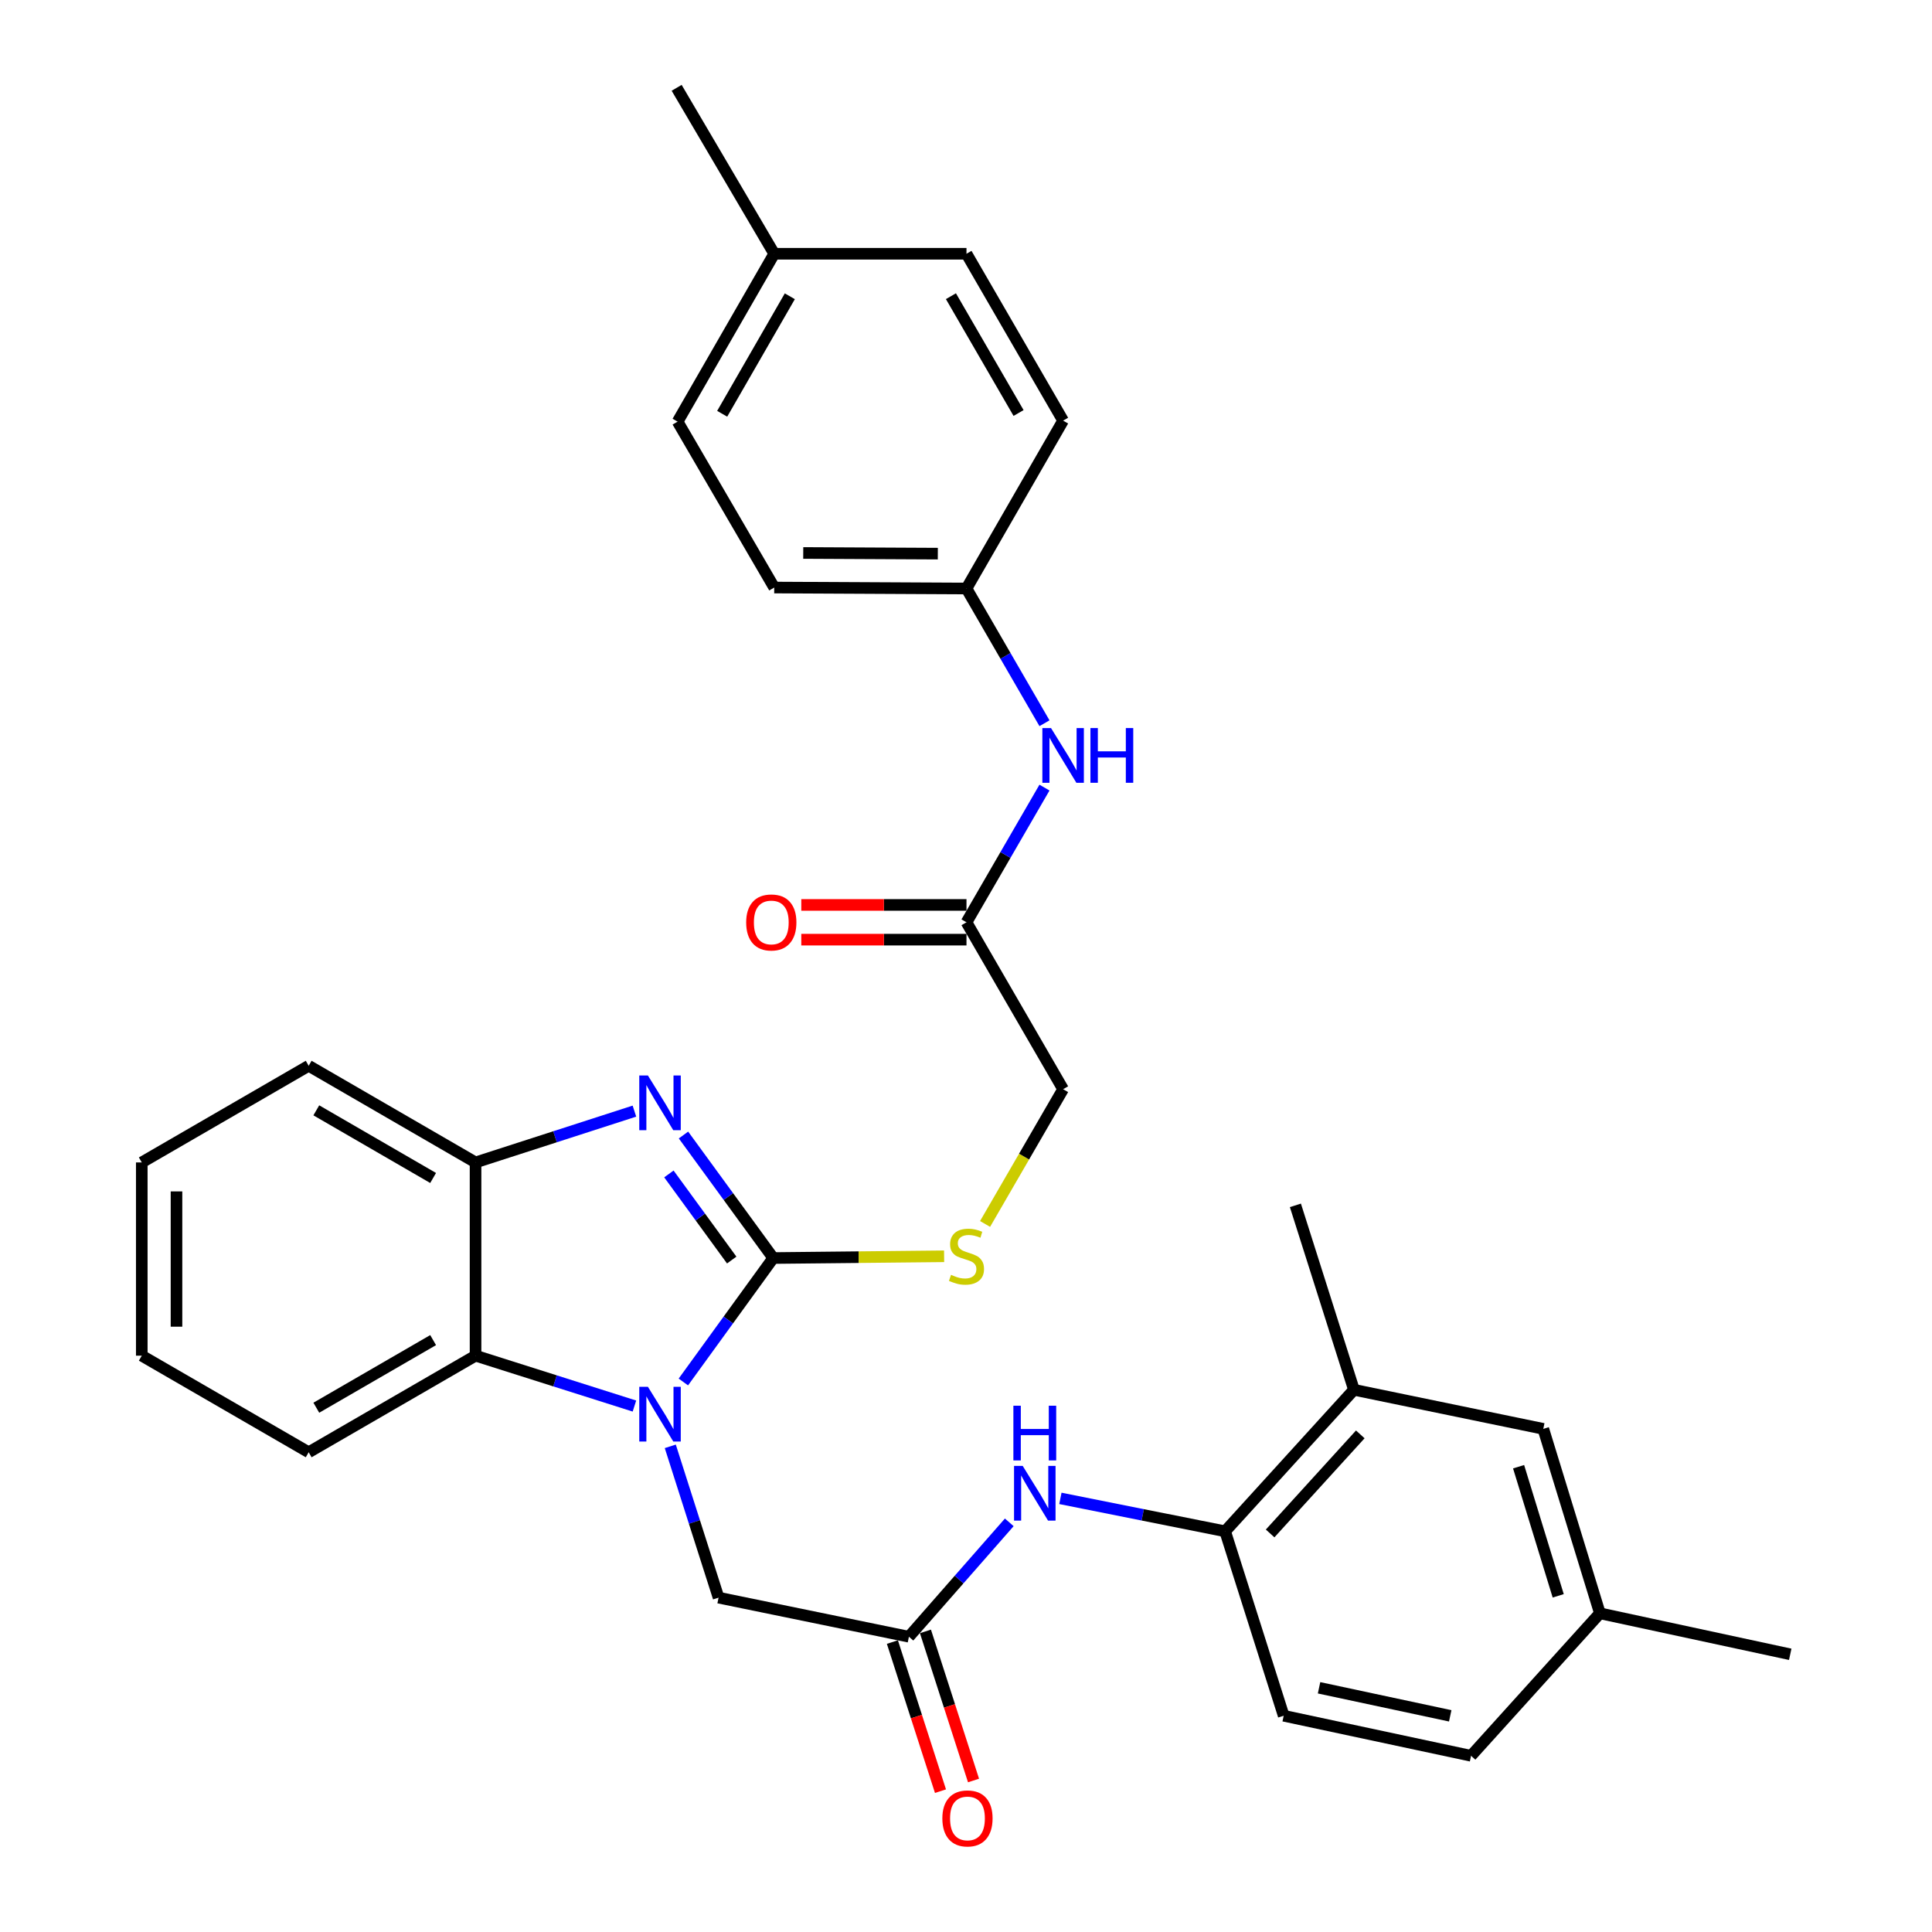 <?xml version='1.0' encoding='iso-8859-1'?>
<svg version='1.1' baseProfile='full'
              xmlns='http://www.w3.org/2000/svg'
                      xmlns:rdkit='http://www.rdkit.org/xml'
                      xmlns:xlink='http://www.w3.org/1999/xlink'
                  xml:space='preserve'
width='1000px' height='1000px' viewBox='0 0 1000 1000'>
<!-- END OF HEADER -->
<rect style='opacity:1.0;fill:#FFFFFF;stroke:none' width='1000' height='1000' x='0' y='0'> </rect>
<path class='bond-0' d='M 400.228,651.159 L 376.965,683.236' style='fill:none;fill-rule:evenodd;stroke:#000000;stroke-width:6px;stroke-linecap:butt;stroke-linejoin:miter;stroke-opacity:1' />
<path class='bond-0' d='M 376.965,683.236 L 353.703,715.314' style='fill:none;fill-rule:evenodd;stroke:#0000FF;stroke-width:6px;stroke-linecap:butt;stroke-linejoin:miter;stroke-opacity:1' />
<path class='bond-1' d='M 400.228,651.159 L 376.998,619.321' style='fill:none;fill-rule:evenodd;stroke:#000000;stroke-width:6px;stroke-linecap:butt;stroke-linejoin:miter;stroke-opacity:1' />
<path class='bond-1' d='M 376.998,619.321 L 353.769,587.483' style='fill:none;fill-rule:evenodd;stroke:#0000FF;stroke-width:6px;stroke-linecap:butt;stroke-linejoin:miter;stroke-opacity:1' />
<path class='bond-1' d='M 378.739,652.201 L 362.479,629.915' style='fill:none;fill-rule:evenodd;stroke:#000000;stroke-width:6px;stroke-linecap:butt;stroke-linejoin:miter;stroke-opacity:1' />
<path class='bond-1' d='M 362.479,629.915 L 346.218,607.628' style='fill:none;fill-rule:evenodd;stroke:#0000FF;stroke-width:6px;stroke-linecap:butt;stroke-linejoin:miter;stroke-opacity:1' />
<path class='bond-5' d='M 400.228,651.159 L 444.448,650.704' style='fill:none;fill-rule:evenodd;stroke:#000000;stroke-width:6px;stroke-linecap:butt;stroke-linejoin:miter;stroke-opacity:1' />
<path class='bond-5' d='M 444.448,650.704 L 488.669,650.25' style='fill:none;fill-rule:evenodd;stroke:#CCCC00;stroke-width:6px;stroke-linecap:butt;stroke-linejoin:miter;stroke-opacity:1' />
<path class='bond-2' d='M 328.38,727.77 L 287.263,714.732' style='fill:none;fill-rule:evenodd;stroke:#0000FF;stroke-width:6px;stroke-linecap:butt;stroke-linejoin:miter;stroke-opacity:1' />
<path class='bond-2' d='M 287.263,714.732 L 246.145,701.694' style='fill:none;fill-rule:evenodd;stroke:#000000;stroke-width:6px;stroke-linecap:butt;stroke-linejoin:miter;stroke-opacity:1' />
<path class='bond-7' d='M 346.938,748.622 L 359.434,787.78' style='fill:none;fill-rule:evenodd;stroke:#0000FF;stroke-width:6px;stroke-linecap:butt;stroke-linejoin:miter;stroke-opacity:1' />
<path class='bond-7' d='M 359.434,787.78 L 371.929,826.939' style='fill:none;fill-rule:evenodd;stroke:#000000;stroke-width:6px;stroke-linecap:butt;stroke-linejoin:miter;stroke-opacity:1' />
<path class='bond-3' d='M 328.376,575.116 L 287.261,588.394' style='fill:none;fill-rule:evenodd;stroke:#0000FF;stroke-width:6px;stroke-linecap:butt;stroke-linejoin:miter;stroke-opacity:1' />
<path class='bond-3' d='M 287.261,588.394 L 246.145,601.672' style='fill:none;fill-rule:evenodd;stroke:#000000;stroke-width:6px;stroke-linecap:butt;stroke-linejoin:miter;stroke-opacity:1' />
<path class='bond-25' d='M 246.145,701.694 L 159.773,751.69' style='fill:none;fill-rule:evenodd;stroke:#000000;stroke-width:6px;stroke-linecap:butt;stroke-linejoin:miter;stroke-opacity:1' />
<path class='bond-25' d='M 224.185,693.638 L 163.725,728.635' style='fill:none;fill-rule:evenodd;stroke:#000000;stroke-width:6px;stroke-linecap:butt;stroke-linejoin:miter;stroke-opacity:1' />
<path class='bond-32' d='M 246.145,701.694 L 246.145,601.672' style='fill:none;fill-rule:evenodd;stroke:#000000;stroke-width:6px;stroke-linecap:butt;stroke-linejoin:miter;stroke-opacity:1' />
<path class='bond-26' d='M 246.145,601.672 L 159.773,551.646' style='fill:none;fill-rule:evenodd;stroke:#000000;stroke-width:6px;stroke-linecap:butt;stroke-linejoin:miter;stroke-opacity:1' />
<path class='bond-26' d='M 224.181,609.721 L 163.721,574.703' style='fill:none;fill-rule:evenodd;stroke:#000000;stroke-width:6px;stroke-linecap:butt;stroke-linejoin:miter;stroke-opacity:1' />
<path class='bond-4' d='M 470.454,847.169 L 371.929,826.939' style='fill:none;fill-rule:evenodd;stroke:#000000;stroke-width:6px;stroke-linecap:butt;stroke-linejoin:miter;stroke-opacity:1' />
<path class='bond-6' d='M 470.454,847.169 L 496.426,817.567' style='fill:none;fill-rule:evenodd;stroke:#000000;stroke-width:6px;stroke-linecap:butt;stroke-linejoin:miter;stroke-opacity:1' />
<path class='bond-6' d='M 496.426,817.567 L 522.398,787.965' style='fill:none;fill-rule:evenodd;stroke:#0000FF;stroke-width:6px;stroke-linecap:butt;stroke-linejoin:miter;stroke-opacity:1' />
<path class='bond-13' d='M 461.901,849.928 L 474.346,888.514' style='fill:none;fill-rule:evenodd;stroke:#000000;stroke-width:6px;stroke-linecap:butt;stroke-linejoin:miter;stroke-opacity:1' />
<path class='bond-13' d='M 474.346,888.514 L 486.791,927.101' style='fill:none;fill-rule:evenodd;stroke:#FF0000;stroke-width:6px;stroke-linecap:butt;stroke-linejoin:miter;stroke-opacity:1' />
<path class='bond-13' d='M 479.007,844.411 L 491.452,882.997' style='fill:none;fill-rule:evenodd;stroke:#000000;stroke-width:6px;stroke-linecap:butt;stroke-linejoin:miter;stroke-opacity:1' />
<path class='bond-13' d='M 491.452,882.997 L 503.897,921.583' style='fill:none;fill-rule:evenodd;stroke:#FF0000;stroke-width:6px;stroke-linecap:butt;stroke-linejoin:miter;stroke-opacity:1' />
<path class='bond-16' d='M 509.872,633.515 L 530.069,598.642' style='fill:none;fill-rule:evenodd;stroke:#CCCC00;stroke-width:6px;stroke-linecap:butt;stroke-linejoin:miter;stroke-opacity:1' />
<path class='bond-16' d='M 530.069,598.642 L 550.266,563.768' style='fill:none;fill-rule:evenodd;stroke:#000000;stroke-width:6px;stroke-linecap:butt;stroke-linejoin:miter;stroke-opacity:1' />
<path class='bond-8' d='M 548.859,775.558 L 591.49,784.079' style='fill:none;fill-rule:evenodd;stroke:#0000FF;stroke-width:6px;stroke-linecap:butt;stroke-linejoin:miter;stroke-opacity:1' />
<path class='bond-8' d='M 591.49,784.079 L 634.122,792.6' style='fill:none;fill-rule:evenodd;stroke:#000000;stroke-width:6px;stroke-linecap:butt;stroke-linejoin:miter;stroke-opacity:1' />
<path class='bond-10' d='M 634.122,792.6 L 700.793,719.348' style='fill:none;fill-rule:evenodd;stroke:#000000;stroke-width:6px;stroke-linecap:butt;stroke-linejoin:miter;stroke-opacity:1' />
<path class='bond-10' d='M 657.415,793.71 L 704.085,742.434' style='fill:none;fill-rule:evenodd;stroke:#000000;stroke-width:6px;stroke-linecap:butt;stroke-linejoin:miter;stroke-opacity:1' />
<path class='bond-15' d='M 634.122,792.6 L 664.437,888.069' style='fill:none;fill-rule:evenodd;stroke:#000000;stroke-width:6px;stroke-linecap:butt;stroke-linejoin:miter;stroke-opacity:1' />
<path class='bond-9' d='M 500.25,477.376 L 550.266,563.768' style='fill:none;fill-rule:evenodd;stroke:#000000;stroke-width:6px;stroke-linecap:butt;stroke-linejoin:miter;stroke-opacity:1' />
<path class='bond-11' d='M 500.25,477.376 L 520.435,442.517' style='fill:none;fill-rule:evenodd;stroke:#000000;stroke-width:6px;stroke-linecap:butt;stroke-linejoin:miter;stroke-opacity:1' />
<path class='bond-11' d='M 520.435,442.517 L 540.621,407.659' style='fill:none;fill-rule:evenodd;stroke:#0000FF;stroke-width:6px;stroke-linecap:butt;stroke-linejoin:miter;stroke-opacity:1' />
<path class='bond-14' d='M 500.25,468.389 L 457.497,468.389' style='fill:none;fill-rule:evenodd;stroke:#000000;stroke-width:6px;stroke-linecap:butt;stroke-linejoin:miter;stroke-opacity:1' />
<path class='bond-14' d='M 457.497,468.389 L 414.745,468.389' style='fill:none;fill-rule:evenodd;stroke:#FF0000;stroke-width:6px;stroke-linecap:butt;stroke-linejoin:miter;stroke-opacity:1' />
<path class='bond-14' d='M 500.25,486.363 L 457.497,486.363' style='fill:none;fill-rule:evenodd;stroke:#000000;stroke-width:6px;stroke-linecap:butt;stroke-linejoin:miter;stroke-opacity:1' />
<path class='bond-14' d='M 457.497,486.363 L 414.745,486.363' style='fill:none;fill-rule:evenodd;stroke:#FF0000;stroke-width:6px;stroke-linecap:butt;stroke-linejoin:miter;stroke-opacity:1' />
<path class='bond-12' d='M 700.793,719.348 L 798.808,739.578' style='fill:none;fill-rule:evenodd;stroke:#000000;stroke-width:6px;stroke-linecap:butt;stroke-linejoin:miter;stroke-opacity:1' />
<path class='bond-27' d='M 700.793,719.348 L 670.498,623.889' style='fill:none;fill-rule:evenodd;stroke:#000000;stroke-width:6px;stroke-linecap:butt;stroke-linejoin:miter;stroke-opacity:1' />
<path class='bond-17' d='M 540.623,374.348 L 520.436,339.48' style='fill:none;fill-rule:evenodd;stroke:#0000FF;stroke-width:6px;stroke-linecap:butt;stroke-linejoin:miter;stroke-opacity:1' />
<path class='bond-17' d='M 520.436,339.48 L 500.25,304.611' style='fill:none;fill-rule:evenodd;stroke:#000000;stroke-width:6px;stroke-linecap:butt;stroke-linejoin:miter;stroke-opacity:1' />
<path class='bond-35' d='M 798.808,739.578 L 828.105,835.047' style='fill:none;fill-rule:evenodd;stroke:#000000;stroke-width:6px;stroke-linecap:butt;stroke-linejoin:miter;stroke-opacity:1' />
<path class='bond-35' d='M 786.02,759.171 L 806.528,826' style='fill:none;fill-rule:evenodd;stroke:#000000;stroke-width:6px;stroke-linecap:butt;stroke-linejoin:miter;stroke-opacity:1' />
<path class='bond-19' d='M 664.437,888.069 L 761.423,908.798' style='fill:none;fill-rule:evenodd;stroke:#000000;stroke-width:6px;stroke-linecap:butt;stroke-linejoin:miter;stroke-opacity:1' />
<path class='bond-19' d='M 682.742,873.602 L 750.632,888.112' style='fill:none;fill-rule:evenodd;stroke:#000000;stroke-width:6px;stroke-linecap:butt;stroke-linejoin:miter;stroke-opacity:1' />
<path class='bond-21' d='M 500.25,304.611 L 550.266,217.72' style='fill:none;fill-rule:evenodd;stroke:#000000;stroke-width:6px;stroke-linecap:butt;stroke-linejoin:miter;stroke-opacity:1' />
<path class='bond-22' d='M 500.25,304.611 L 400.737,304.112' style='fill:none;fill-rule:evenodd;stroke:#000000;stroke-width:6px;stroke-linecap:butt;stroke-linejoin:miter;stroke-opacity:1' />
<path class='bond-22' d='M 485.413,286.563 L 415.754,286.214' style='fill:none;fill-rule:evenodd;stroke:#000000;stroke-width:6px;stroke-linecap:butt;stroke-linejoin:miter;stroke-opacity:1' />
<path class='bond-18' d='M 828.105,835.047 L 761.423,908.798' style='fill:none;fill-rule:evenodd;stroke:#000000;stroke-width:6px;stroke-linecap:butt;stroke-linejoin:miter;stroke-opacity:1' />
<path class='bond-28' d='M 828.105,835.047 L 926.619,856.266' style='fill:none;fill-rule:evenodd;stroke:#000000;stroke-width:6px;stroke-linecap:butt;stroke-linejoin:miter;stroke-opacity:1' />
<path class='bond-20' d='M 400.737,131.348 L 350.721,218.239' style='fill:none;fill-rule:evenodd;stroke:#000000;stroke-width:6px;stroke-linecap:butt;stroke-linejoin:miter;stroke-opacity:1' />
<path class='bond-20' d='M 408.812,153.348 L 373.8,214.172' style='fill:none;fill-rule:evenodd;stroke:#000000;stroke-width:6px;stroke-linecap:butt;stroke-linejoin:miter;stroke-opacity:1' />
<path class='bond-29' d='M 400.737,131.348 L 350.231,45.455' style='fill:none;fill-rule:evenodd;stroke:#000000;stroke-width:6px;stroke-linecap:butt;stroke-linejoin:miter;stroke-opacity:1' />
<path class='bond-34' d='M 400.737,131.348 L 500.25,131.348' style='fill:none;fill-rule:evenodd;stroke:#000000;stroke-width:6px;stroke-linecap:butt;stroke-linejoin:miter;stroke-opacity:1' />
<path class='bond-24' d='M 550.266,217.72 L 500.25,131.348' style='fill:none;fill-rule:evenodd;stroke:#000000;stroke-width:6px;stroke-linecap:butt;stroke-linejoin:miter;stroke-opacity:1' />
<path class='bond-24' d='M 527.209,213.771 L 492.198,153.31' style='fill:none;fill-rule:evenodd;stroke:#000000;stroke-width:6px;stroke-linecap:butt;stroke-linejoin:miter;stroke-opacity:1' />
<path class='bond-23' d='M 400.737,304.112 L 350.721,218.239' style='fill:none;fill-rule:evenodd;stroke:#000000;stroke-width:6px;stroke-linecap:butt;stroke-linejoin:miter;stroke-opacity:1' />
<path class='bond-30' d='M 159.773,751.69 L 73.381,701.694' style='fill:none;fill-rule:evenodd;stroke:#000000;stroke-width:6px;stroke-linecap:butt;stroke-linejoin:miter;stroke-opacity:1' />
<path class='bond-31' d='M 159.773,551.646 L 73.381,601.672' style='fill:none;fill-rule:evenodd;stroke:#000000;stroke-width:6px;stroke-linecap:butt;stroke-linejoin:miter;stroke-opacity:1' />
<path class='bond-33' d='M 73.381,701.694 L 73.381,601.672' style='fill:none;fill-rule:evenodd;stroke:#000000;stroke-width:6px;stroke-linecap:butt;stroke-linejoin:miter;stroke-opacity:1' />
<path class='bond-33' d='M 91.354,686.691 L 91.354,616.675' style='fill:none;fill-rule:evenodd;stroke:#000000;stroke-width:6px;stroke-linecap:butt;stroke-linejoin:miter;stroke-opacity:1' />
<path  class='atom-1' d='M 335.364 717.809
L 344.644 732.809
Q 345.564 734.289, 347.044 736.969
Q 348.524 739.649, 348.604 739.809
L 348.604 717.809
L 352.364 717.809
L 352.364 746.129
L 348.484 746.129
L 338.524 729.729
Q 337.364 727.809, 336.124 725.609
Q 334.924 723.409, 334.564 722.729
L 334.564 746.129
L 330.884 746.129
L 330.884 717.809
L 335.364 717.809
' fill='#0000FF'/>
<path  class='atom-2' d='M 335.364 556.678
L 344.644 571.678
Q 345.564 573.158, 347.044 575.838
Q 348.524 578.518, 348.604 578.678
L 348.604 556.678
L 352.364 556.678
L 352.364 584.998
L 348.484 584.998
L 338.524 568.598
Q 337.364 566.678, 336.124 564.478
Q 334.924 562.278, 334.564 561.598
L 334.564 584.998
L 330.884 584.998
L 330.884 556.678
L 335.364 556.678
' fill='#0000FF'/>
<path  class='atom-6' d='M 492.25 659.85
Q 492.57 659.97, 493.89 660.53
Q 495.21 661.09, 496.65 661.45
Q 498.13 661.77, 499.57 661.77
Q 502.25 661.77, 503.81 660.49
Q 505.37 659.17, 505.37 656.89
Q 505.37 655.33, 504.57 654.37
Q 503.81 653.41, 502.61 652.89
Q 501.41 652.37, 499.41 651.77
Q 496.89 651.01, 495.37 650.29
Q 493.89 649.57, 492.81 648.05
Q 491.77 646.53, 491.77 643.97
Q 491.77 640.41, 494.17 638.21
Q 496.61 636.01, 501.41 636.01
Q 504.69 636.01, 508.41 637.57
L 507.49 640.65
Q 504.09 639.25, 501.53 639.25
Q 498.77 639.25, 497.25 640.41
Q 495.73 641.53, 495.77 643.49
Q 495.77 645.01, 496.53 645.93
Q 497.33 646.85, 498.45 647.37
Q 499.61 647.89, 501.53 648.49
Q 504.09 649.29, 505.61 650.09
Q 507.13 650.89, 508.21 652.53
Q 509.33 654.13, 509.33 656.89
Q 509.33 660.81, 506.69 662.93
Q 504.09 665.01, 499.73 665.01
Q 497.21 665.01, 495.29 664.45
Q 493.41 663.93, 491.17 663.01
L 492.25 659.85
' fill='#CCCC00'/>
<path  class='atom-7' d='M 529.347 758.749
L 538.627 773.749
Q 539.547 775.229, 541.027 777.909
Q 542.507 780.589, 542.587 780.749
L 542.587 758.749
L 546.347 758.749
L 546.347 787.069
L 542.467 787.069
L 532.507 770.669
Q 531.347 768.749, 530.107 766.549
Q 528.907 764.349, 528.547 763.669
L 528.547 787.069
L 524.867 787.069
L 524.867 758.749
L 529.347 758.749
' fill='#0000FF'/>
<path  class='atom-7' d='M 524.527 727.597
L 528.367 727.597
L 528.367 739.637
L 542.847 739.637
L 542.847 727.597
L 546.687 727.597
L 546.687 755.917
L 542.847 755.917
L 542.847 742.837
L 528.367 742.837
L 528.367 755.917
L 524.527 755.917
L 524.527 727.597
' fill='#0000FF'/>
<path  class='atom-12' d='M 544.006 376.844
L 553.286 391.844
Q 554.206 393.324, 555.686 396.004
Q 557.166 398.684, 557.246 398.844
L 557.246 376.844
L 561.006 376.844
L 561.006 405.164
L 557.126 405.164
L 547.166 388.764
Q 546.006 386.844, 544.766 384.644
Q 543.566 382.444, 543.206 381.764
L 543.206 405.164
L 539.526 405.164
L 539.526 376.844
L 544.006 376.844
' fill='#0000FF'/>
<path  class='atom-12' d='M 564.406 376.844
L 568.246 376.844
L 568.246 388.884
L 582.726 388.884
L 582.726 376.844
L 586.566 376.844
L 586.566 405.164
L 582.726 405.164
L 582.726 392.084
L 568.246 392.084
L 568.246 405.164
L 564.406 405.164
L 564.406 376.844
' fill='#0000FF'/>
<path  class='atom-14' d='M 487.759 941.21
Q 487.759 934.41, 491.119 930.61
Q 494.479 926.81, 500.759 926.81
Q 507.039 926.81, 510.399 930.61
Q 513.759 934.41, 513.759 941.21
Q 513.759 948.09, 510.359 952.01
Q 506.959 955.89, 500.759 955.89
Q 494.519 955.89, 491.119 952.01
Q 487.759 948.13, 487.759 941.21
M 500.759 952.69
Q 505.079 952.69, 507.399 949.81
Q 509.759 946.89, 509.759 941.21
Q 509.759 935.65, 507.399 932.85
Q 505.079 930.01, 500.759 930.01
Q 496.439 930.01, 494.079 932.81
Q 491.759 935.61, 491.759 941.21
Q 491.759 946.93, 494.079 949.81
Q 496.439 952.69, 500.759 952.69
' fill='#FF0000'/>
<path  class='atom-15' d='M 386.219 477.456
Q 386.219 470.656, 389.579 466.856
Q 392.939 463.056, 399.219 463.056
Q 405.499 463.056, 408.859 466.856
Q 412.219 470.656, 412.219 477.456
Q 412.219 484.336, 408.819 488.256
Q 405.419 492.136, 399.219 492.136
Q 392.979 492.136, 389.579 488.256
Q 386.219 484.376, 386.219 477.456
M 399.219 488.936
Q 403.539 488.936, 405.859 486.056
Q 408.219 483.136, 408.219 477.456
Q 408.219 471.896, 405.859 469.096
Q 403.539 466.256, 399.219 466.256
Q 394.899 466.256, 392.539 469.056
Q 390.219 471.856, 390.219 477.456
Q 390.219 483.176, 392.539 486.056
Q 394.899 488.936, 399.219 488.936
' fill='#FF0000'/>
</svg>
